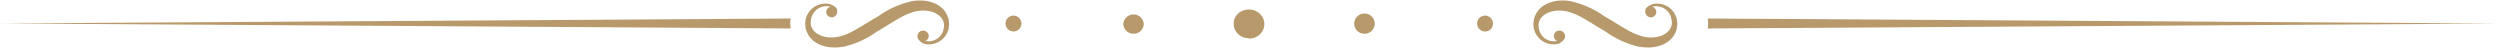 <svg width="788" height="15" viewBox="0 0 788 15" fill="none" xmlns="http://www.w3.org/2000/svg">
<g clip-path="url(#clip0_5_46)">
<path d="M265.75 14.778C269.579 13.896 273.196 12.262 276.389 9.972L277.556 9.278C282.333 6.5 286.083 3.556 290.472 3.333C294.861 3.111 298.167 5.611 297.472 8.889C297.377 9.545 297.148 10.174 296.799 10.737C296.45 11.3 295.989 11.786 295.444 12.164C294.9 12.542 294.284 12.803 293.634 12.933C292.984 13.062 292.314 13.057 291.667 12.917C291.98 12.792 292.249 12.578 292.442 12.301C292.634 12.025 292.741 11.698 292.75 11.361C292.746 11.131 292.698 10.904 292.606 10.694C292.515 10.482 292.383 10.292 292.218 10.132C292.053 9.972 291.858 9.846 291.644 9.761C291.43 9.677 291.202 9.635 290.972 9.639C290.742 9.635 290.514 9.677 290.3 9.761C290.087 9.846 289.892 9.972 289.727 10.132C289.562 10.292 289.43 10.482 289.338 10.694C289.247 10.904 289.198 11.131 289.194 11.361C289.155 11.525 289.155 11.697 289.194 11.861C289.423 12.366 289.765 12.812 290.194 13.164C290.623 13.515 291.127 13.763 291.667 13.889C293.244 14.167 294.867 13.845 296.219 12.986C297.571 12.128 298.553 10.795 298.972 9.25C299.222 8.162 299.222 7.032 298.972 5.944C297.611 0.972 292.056 -0.5 287.333 0.389C283.504 1.271 279.888 2.904 276.694 5.194L275.528 5.861C270.75 8.639 267 11.583 262.611 11.806C258.222 12.028 254.917 9.528 255.611 6.25C255.699 5.557 255.934 4.891 256.3 4.296C256.665 3.701 257.153 3.191 257.731 2.8C258.31 2.408 258.965 2.144 259.653 2.025C260.341 1.907 261.046 1.936 261.722 2.111C261.357 2.207 261.032 2.418 260.797 2.714C260.562 3.009 260.428 3.373 260.417 3.75C260.42 3.98 260.469 4.207 260.56 4.418C260.652 4.629 260.784 4.819 260.949 4.979C261.114 5.139 261.309 5.265 261.523 5.35C261.736 5.434 261.965 5.476 262.194 5.472C262.644 5.458 263.071 5.271 263.387 4.95C263.702 4.63 263.882 4.2 263.889 3.75C263.911 3.556 263.911 3.36 263.889 3.167C263.889 2.833 263.333 1.806 261.306 1.222C259.729 0.945 258.105 1.266 256.753 2.125C255.401 2.983 254.419 4.316 254 5.861C253.737 6.947 253.737 8.08 254 9.167C255.361 14.139 260.944 15.611 265.639 14.722" fill="#B7996B"/>
<path d="M516.743 14.778C512.913 13.896 509.297 12.262 506.104 9.972L504.937 9.278C500.159 6.5 496.409 3.556 492.02 3.333C487.632 3.111 484.326 5.611 485.02 8.889C485.116 9.545 485.345 10.174 485.694 10.737C486.043 11.3 486.504 11.786 487.048 12.164C487.593 12.542 488.209 12.803 488.859 12.933C489.509 13.062 490.178 13.057 490.826 12.917C490.513 12.792 490.244 12.578 490.051 12.301C489.859 12.025 489.751 11.698 489.743 11.361C489.746 11.131 489.795 10.904 489.886 10.694C489.978 10.482 490.11 10.292 490.275 10.132C490.44 9.972 490.635 9.846 490.849 9.761C491.062 9.677 491.291 9.635 491.52 9.639C491.75 9.635 491.979 9.677 492.192 9.761C492.406 9.846 492.601 9.972 492.766 10.132C492.931 10.292 493.063 10.482 493.154 10.694C493.246 10.904 493.295 11.131 493.298 11.361C493.337 11.525 493.337 11.697 493.298 11.861C493.07 12.366 492.728 12.812 492.299 13.164C491.87 13.515 491.366 13.763 490.826 13.889C489.249 14.167 487.625 13.845 486.274 12.986C484.922 12.128 483.94 10.795 483.52 9.25C483.271 8.162 483.271 7.032 483.52 5.944C484.882 0.972 490.437 -0.5 495.159 0.389C498.989 1.271 502.605 2.904 505.798 5.194L506.965 5.861C511.743 8.639 515.493 11.583 519.882 11.806C524.27 12.028 527.576 9.528 526.882 6.25C526.793 5.557 526.559 4.891 526.193 4.296C525.828 3.701 525.34 3.191 524.761 2.8C524.183 2.408 523.528 2.144 522.84 2.025C522.152 1.907 521.446 1.936 520.77 2.111C521.136 2.207 521.46 2.418 521.696 2.714C521.931 3.009 522.064 3.373 522.076 3.75C522.072 3.98 522.024 4.207 521.932 4.418C521.841 4.629 521.709 4.819 521.544 4.979C521.379 5.139 521.184 5.265 520.97 5.35C520.756 5.434 520.528 5.476 520.298 5.472C519.849 5.458 519.422 5.271 519.106 4.95C518.791 4.63 518.611 4.2 518.604 3.75C518.582 3.556 518.582 3.36 518.604 3.167C518.604 2.833 519.159 1.806 521.187 1.222C522.764 0.945 524.388 1.266 525.74 2.125C527.091 2.983 528.073 4.316 528.493 5.861C528.756 6.947 528.756 8.08 528.493 9.167C527.132 14.139 521.548 15.611 516.854 14.722" fill="#B7996B"/>
<path d="M249.139 5.833L0 7.389L249.222 8.972C249.029 7.935 249.029 6.871 249.222 5.833" fill="#B7996B"/>
<path d="M787.389 7.417L538.278 5.833C538.457 6.872 538.457 7.933 538.278 8.972L787.389 7.417Z" fill="#B7996B"/>
<path d="M393.694 12.167C394.625 12.184 395.54 11.93 396.329 11.437C397.118 10.944 397.746 10.232 398.139 9.389C398.395 8.821 398.527 8.206 398.527 7.583C398.527 6.961 398.395 6.345 398.139 5.778C397.744 4.936 397.114 4.227 396.326 3.734C395.538 3.241 394.624 2.987 393.694 3C392.608 2.958 391.541 3.287 390.667 3.933C389.793 4.58 389.166 5.505 388.889 6.556C388.862 6.87 388.862 7.186 388.889 7.5C388.867 7.777 388.867 8.056 388.889 8.333C389.131 9.401 389.731 10.353 390.591 11.03C391.451 11.708 392.517 12.07 393.611 12.056" fill="#B7996B"/>
<path d="M319.444 9.917C319.768 9.924 320.089 9.867 320.391 9.749C320.692 9.632 320.967 9.455 321.199 9.23C321.432 9.006 321.617 8.737 321.745 8.44C321.873 8.143 321.941 7.823 321.944 7.5C321.961 7.002 321.829 6.511 321.564 6.089C321.3 5.667 320.915 5.334 320.46 5.132C320.005 4.93 319.5 4.868 319.01 4.955C318.52 5.042 318.066 5.273 317.708 5.619C317.35 5.965 317.104 6.41 317 6.898C316.897 7.385 316.941 7.892 317.128 8.353C317.314 8.815 317.635 9.21 318.047 9.489C318.46 9.768 318.946 9.916 319.444 9.917Z" fill="#B7996B"/>
<path d="M357.306 10.639C358.148 10.646 358.959 10.321 359.563 9.733C360.166 9.145 360.513 8.342 360.528 7.5C360.453 6.693 360.08 5.944 359.481 5.398C358.882 4.853 358.102 4.55 357.292 4.55C356.482 4.55 355.701 4.853 355.102 5.398C354.504 5.944 354.13 6.693 354.056 7.5C354.063 7.919 354.153 8.333 354.32 8.718C354.487 9.103 354.729 9.451 355.03 9.743C355.332 10.034 355.688 10.263 356.079 10.417C356.469 10.571 356.886 10.646 357.306 10.639Z" fill="#B7996B"/>
<path d="M468.083 9.917C468.407 9.924 468.728 9.867 469.029 9.749C469.331 9.632 469.605 9.455 469.838 9.23C470.071 9.006 470.256 8.737 470.384 8.44C470.512 8.143 470.58 7.823 470.583 7.5C470.6 7.002 470.468 6.511 470.203 6.089C469.939 5.667 469.554 5.334 469.099 5.132C468.644 4.93 468.139 4.868 467.649 4.955C467.158 5.042 466.705 5.273 466.347 5.619C465.989 5.965 465.743 6.41 465.639 6.898C465.536 7.385 465.58 7.892 465.767 8.353C465.953 8.815 466.273 9.21 466.686 9.489C467.099 9.768 467.585 9.916 468.083 9.917Z" fill="#B7996B"/>
<path d="M430.111 10.639C430.951 10.639 431.759 10.311 432.361 9.725C432.963 9.138 433.312 8.34 433.333 7.5C433.333 6.638 432.991 5.811 432.381 5.202C431.772 4.592 430.945 4.25 430.083 4.25C429.221 4.25 428.395 4.592 427.785 5.202C427.176 5.811 426.833 6.638 426.833 7.5C426.841 7.92 426.93 8.334 427.098 8.718C427.265 9.103 427.506 9.451 427.808 9.743C428.11 10.034 428.466 10.263 428.857 10.417C429.247 10.571 429.664 10.646 430.083 10.639" fill="#B7996B"/>
</g>
<defs>
<clipPath id="clip0_5_46">
<rect width="787.389" height="15" fill="white"/>
</clipPath>
</defs>
</svg>
